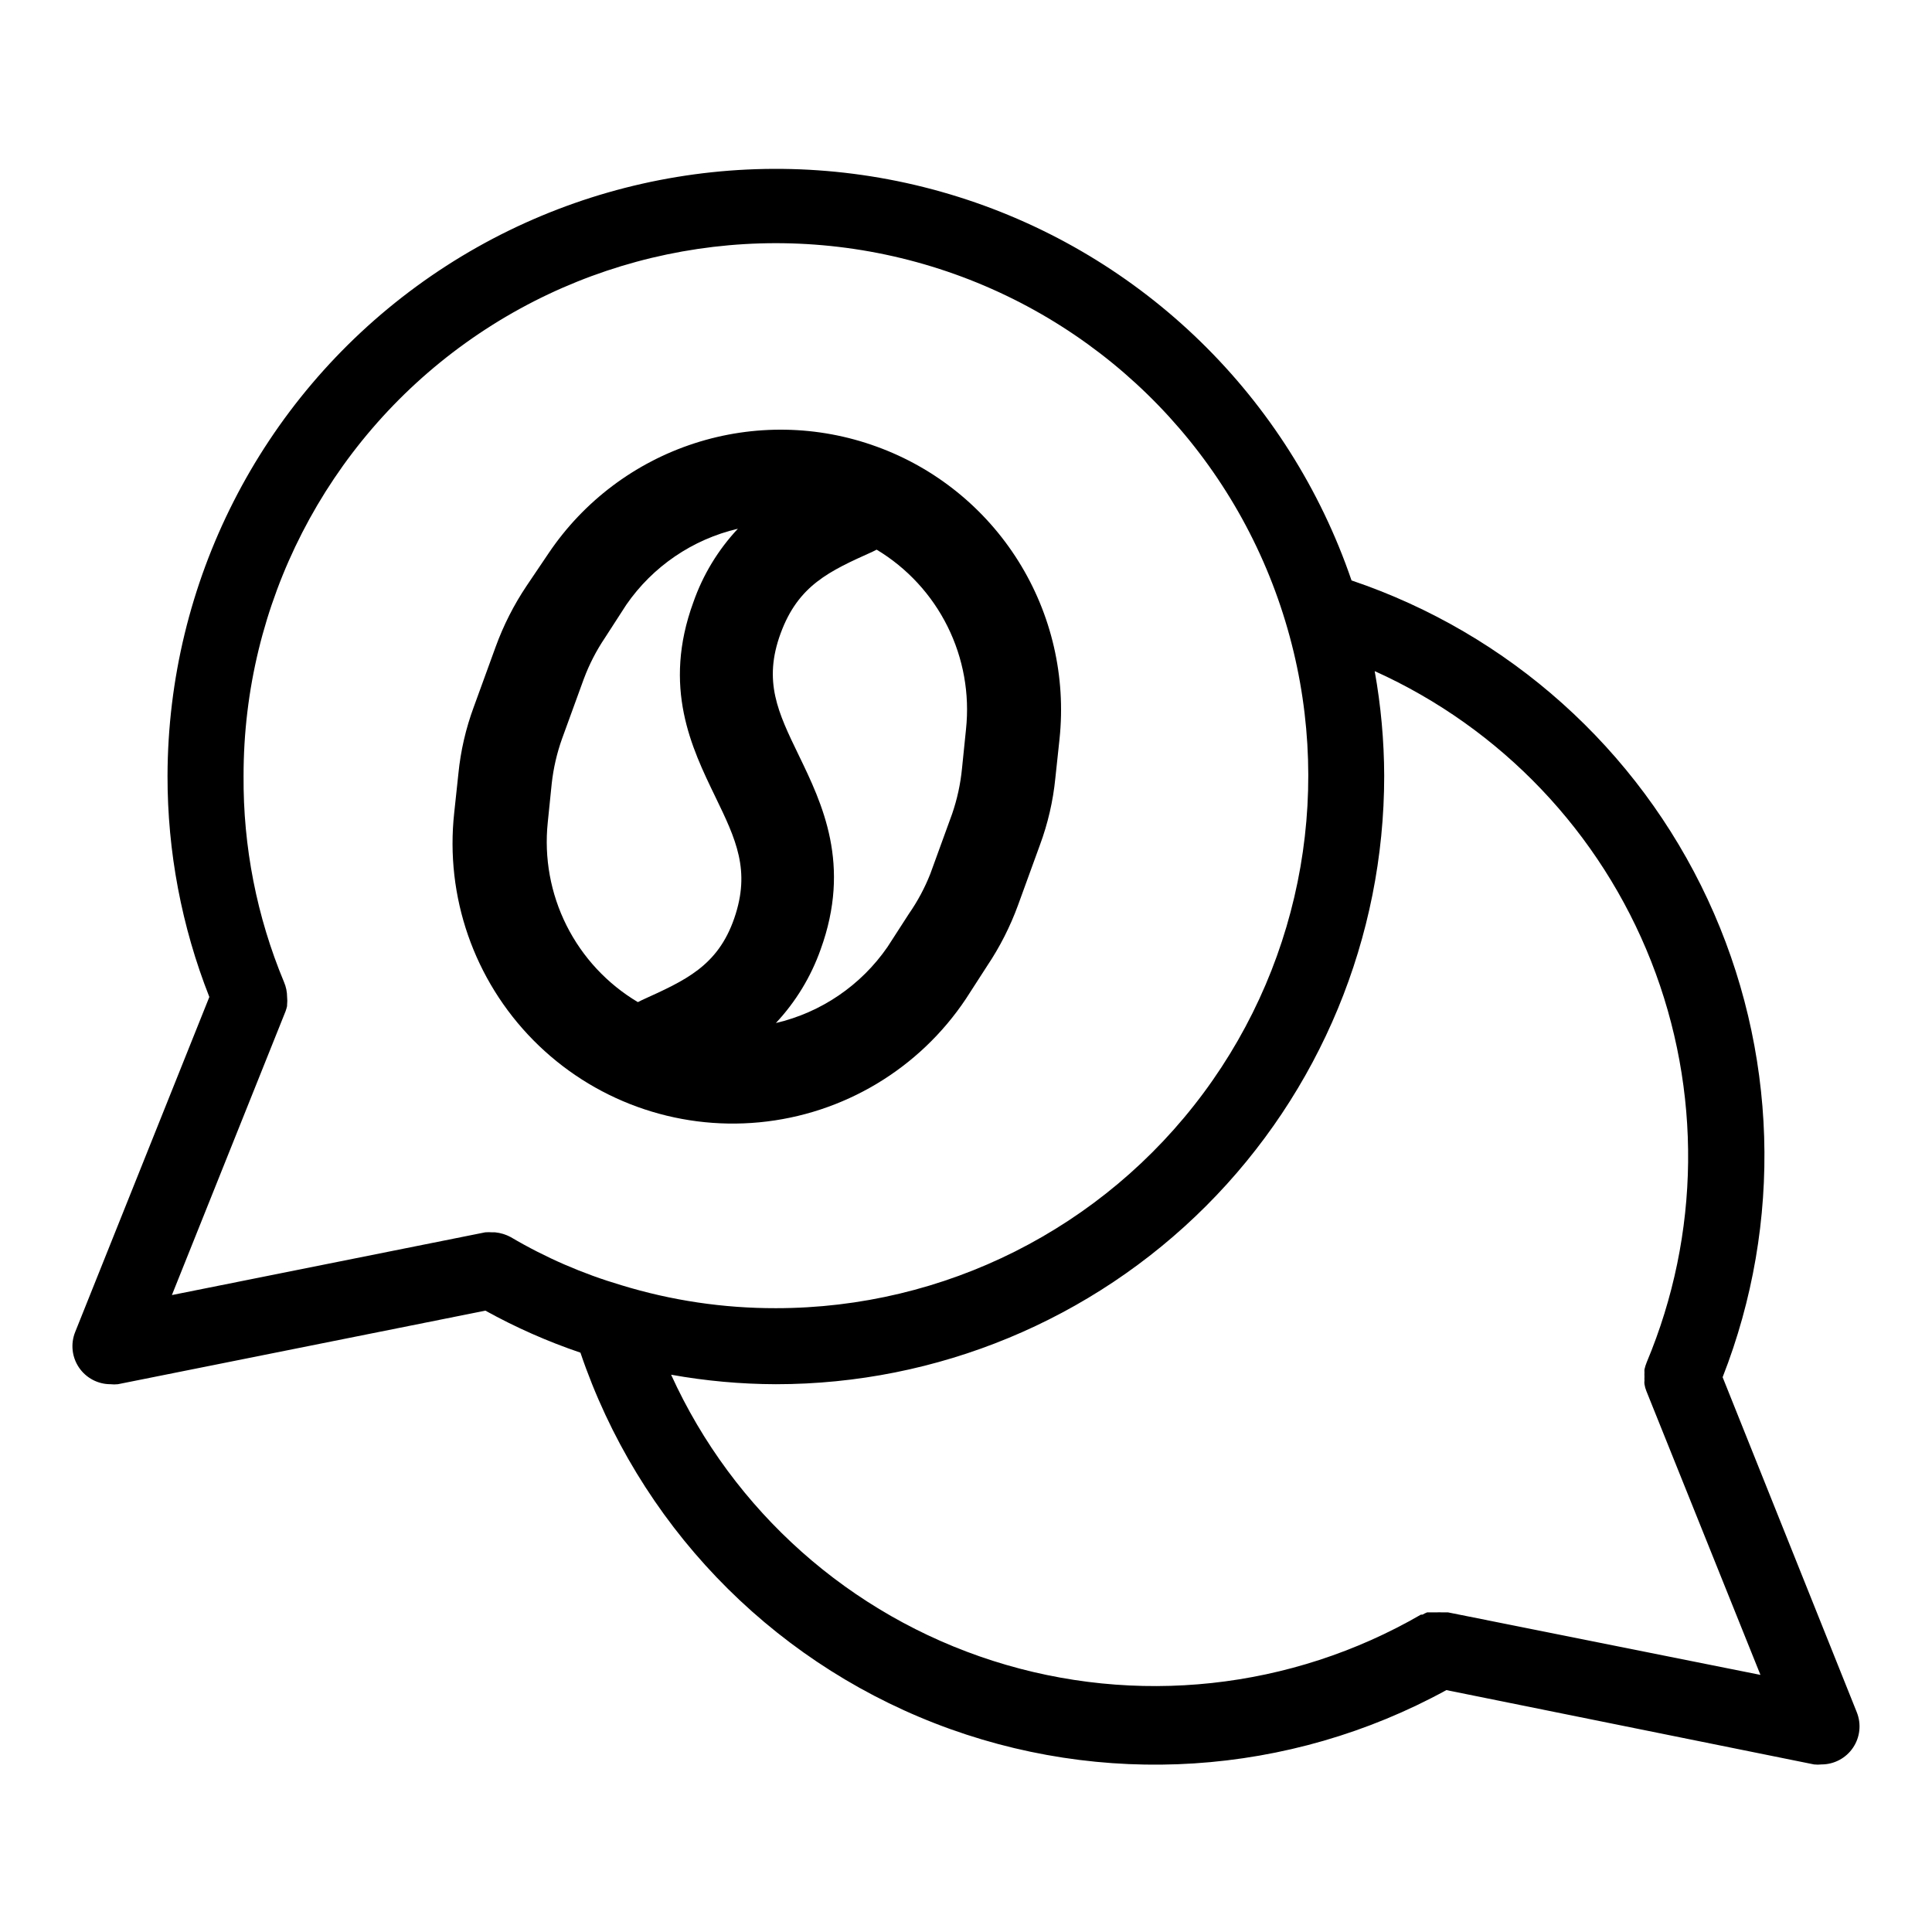 <?xml version="1.0" encoding="UTF-8"?>
<!-- Uploaded to: SVG Repo, www.svgrepo.com, Generator: SVG Repo Mixer Tools -->
<svg fill="#000000" width="800px" height="800px" version="1.1" viewBox="144 144 512 512" xmlns="http://www.w3.org/2000/svg">
 <g>
  <path d="m636.08 597.79-35.566-88.82c16.051-40.977 14.617-86.738-3.961-126.63-18.582-39.895-52.691-70.438-94.383-84.52-16.586-48.52-55.266-86.258-104.18-101.64-48.914-15.387-102.23-6.586-143.61 23.703-41.375 30.289-65.871 78.457-65.984 129.73-0.031 20.055 3.731 39.934 11.082 58.594l-35.566 88.82c-1.238 3.106-0.855 6.621 1.023 9.387s5.004 4.422 8.348 4.418c0.652 0.074 1.312 0.074 1.965 0l97.387-19.496c8.047 4.453 16.477 8.18 25.188 11.133 15.246 45.008 49.621 80.961 93.895 98.215 44.277 17.254 93.914 14.035 135.59-8.789l97.434 19.699c0.656 0.074 1.312 0.074 1.965 0 3.344 0.004 6.473-1.652 8.348-4.418 1.879-2.762 2.262-6.281 1.023-9.387zm-416.4-185.8c0.164-0.461 0.301-0.93 0.406-1.41-0.023-0.117-0.023-0.234 0-0.352 0.07-0.672 0.07-1.348 0-2.016-0.004-1.352-0.277-2.688-0.809-3.93-7.223-17.312-10.871-35.906-10.73-54.664-0.035-45.504 21.887-88.234 58.867-114.75 36.984-26.516 84.484-33.562 127.57-18.926 43.086 14.637 76.469 49.16 89.645 92.715 12.973 42.754 4.93 89.121-21.688 125-26.617 35.883-68.656 57.035-113.33 57.023-13.879 0.027-27.688-2.027-40.961-6.094-10.258-3.035-20.105-7.312-29.32-12.75-1.281-0.688-2.684-1.117-4.133-1.258h-0.754c-0.621-0.051-1.242-0.051-1.863 0l-83.027 16.625zm308.03 159.3h-1.766c-0.352-0.023-0.703-0.023-1.055 0h-2.672c-0.434 0.172-0.855 0.375-1.258 0.605h-0.406c-34.391 19.902-75.59 24.344-113.44 12.234-37.844-12.109-68.812-39.645-85.262-75.816 9.16 1.648 18.449 2.492 27.758 2.519 42.758 0 83.766-16.984 114-47.219 30.234-30.234 47.219-71.242 47.219-114-0.027-9.309-0.871-18.598-2.519-27.758 33.512 15.113 59.797 42.711 73.262 76.914 13.465 34.207 13.047 72.316-1.164 106.22-0.254 0.621-0.457 1.262-0.605 1.914-0.023 0.25-0.023 0.504 0 0.758-0.023 0.402-0.023 0.805 0 1.207-0.023 0.336-0.023 0.672 0 1.008-0.047 0.316-0.047 0.641 0 0.957 0.098 0.621 0.266 1.23 0.504 1.812l30.23 75.219z"/>
  <path d="m376.32 262.36c-15.559-5.676-32.566-5.981-48.316-0.867-15.75 5.113-29.336 15.348-38.59 29.078l-5.848 8.668c-3.379 5.039-6.137 10.469-8.211 16.172l-5.793 15.922v-0.004c-2.109 5.695-3.484 11.641-4.082 17.684l-1.109 10.379c-2.438 22.211 5.254 44.34 20.945 60.25 15.688 15.91 37.707 23.91 59.949 21.781 22.246-2.129 42.348-14.16 54.734-32.758l5.59-8.664c3.383-5.043 6.137-10.473 8.215-16.172l5.793-15.922c2.109-5.695 3.481-11.641 4.078-17.684l1.109-10.379c1.734-16.473-2.094-33.055-10.879-47.098-8.781-14.043-22.016-24.742-37.586-30.387zm-87.16 99.602 1.059-10.379c0.449-4.019 1.363-7.977 2.719-11.789l5.793-15.922h0.004c1.418-3.797 3.277-7.414 5.539-10.781l5.695-8.816c7.012-10.156 17.555-17.34 29.574-20.152-5.242 5.59-9.258 12.215-11.789 19.449-8.262 22.57-0.453 38.641 5.793 51.539 5.492 11.336 9.422 19.547 5.039 32.242-4.383 12.695-13 16.473-24.434 21.664l-1.109 0.555h-0.004c-8.109-4.828-14.668-11.875-18.902-20.312-4.231-8.438-5.957-17.91-4.977-27.297zm110.84-24.688-1.059 10.379c-0.398 4.102-1.281 8.145-2.621 12.043l-5.793 15.922v-0.004c-1.469 3.719-3.363 7.25-5.644 10.531l-5.691 8.816c-7.012 10.156-17.555 17.344-29.574 20.152 5.242-5.602 9.273-12.219 11.84-19.449 8.211-22.57 0.453-38.641-5.793-51.539-5.492-11.336-9.473-19.547-4.785-32.293 4.684-12.746 12.898-16.473 24.336-21.613l1.109-0.555h-0.004c8.074 4.856 14.59 11.914 18.785 20.348 4.195 8.438 5.894 17.895 4.894 27.262z"/>
 </g>
</svg>